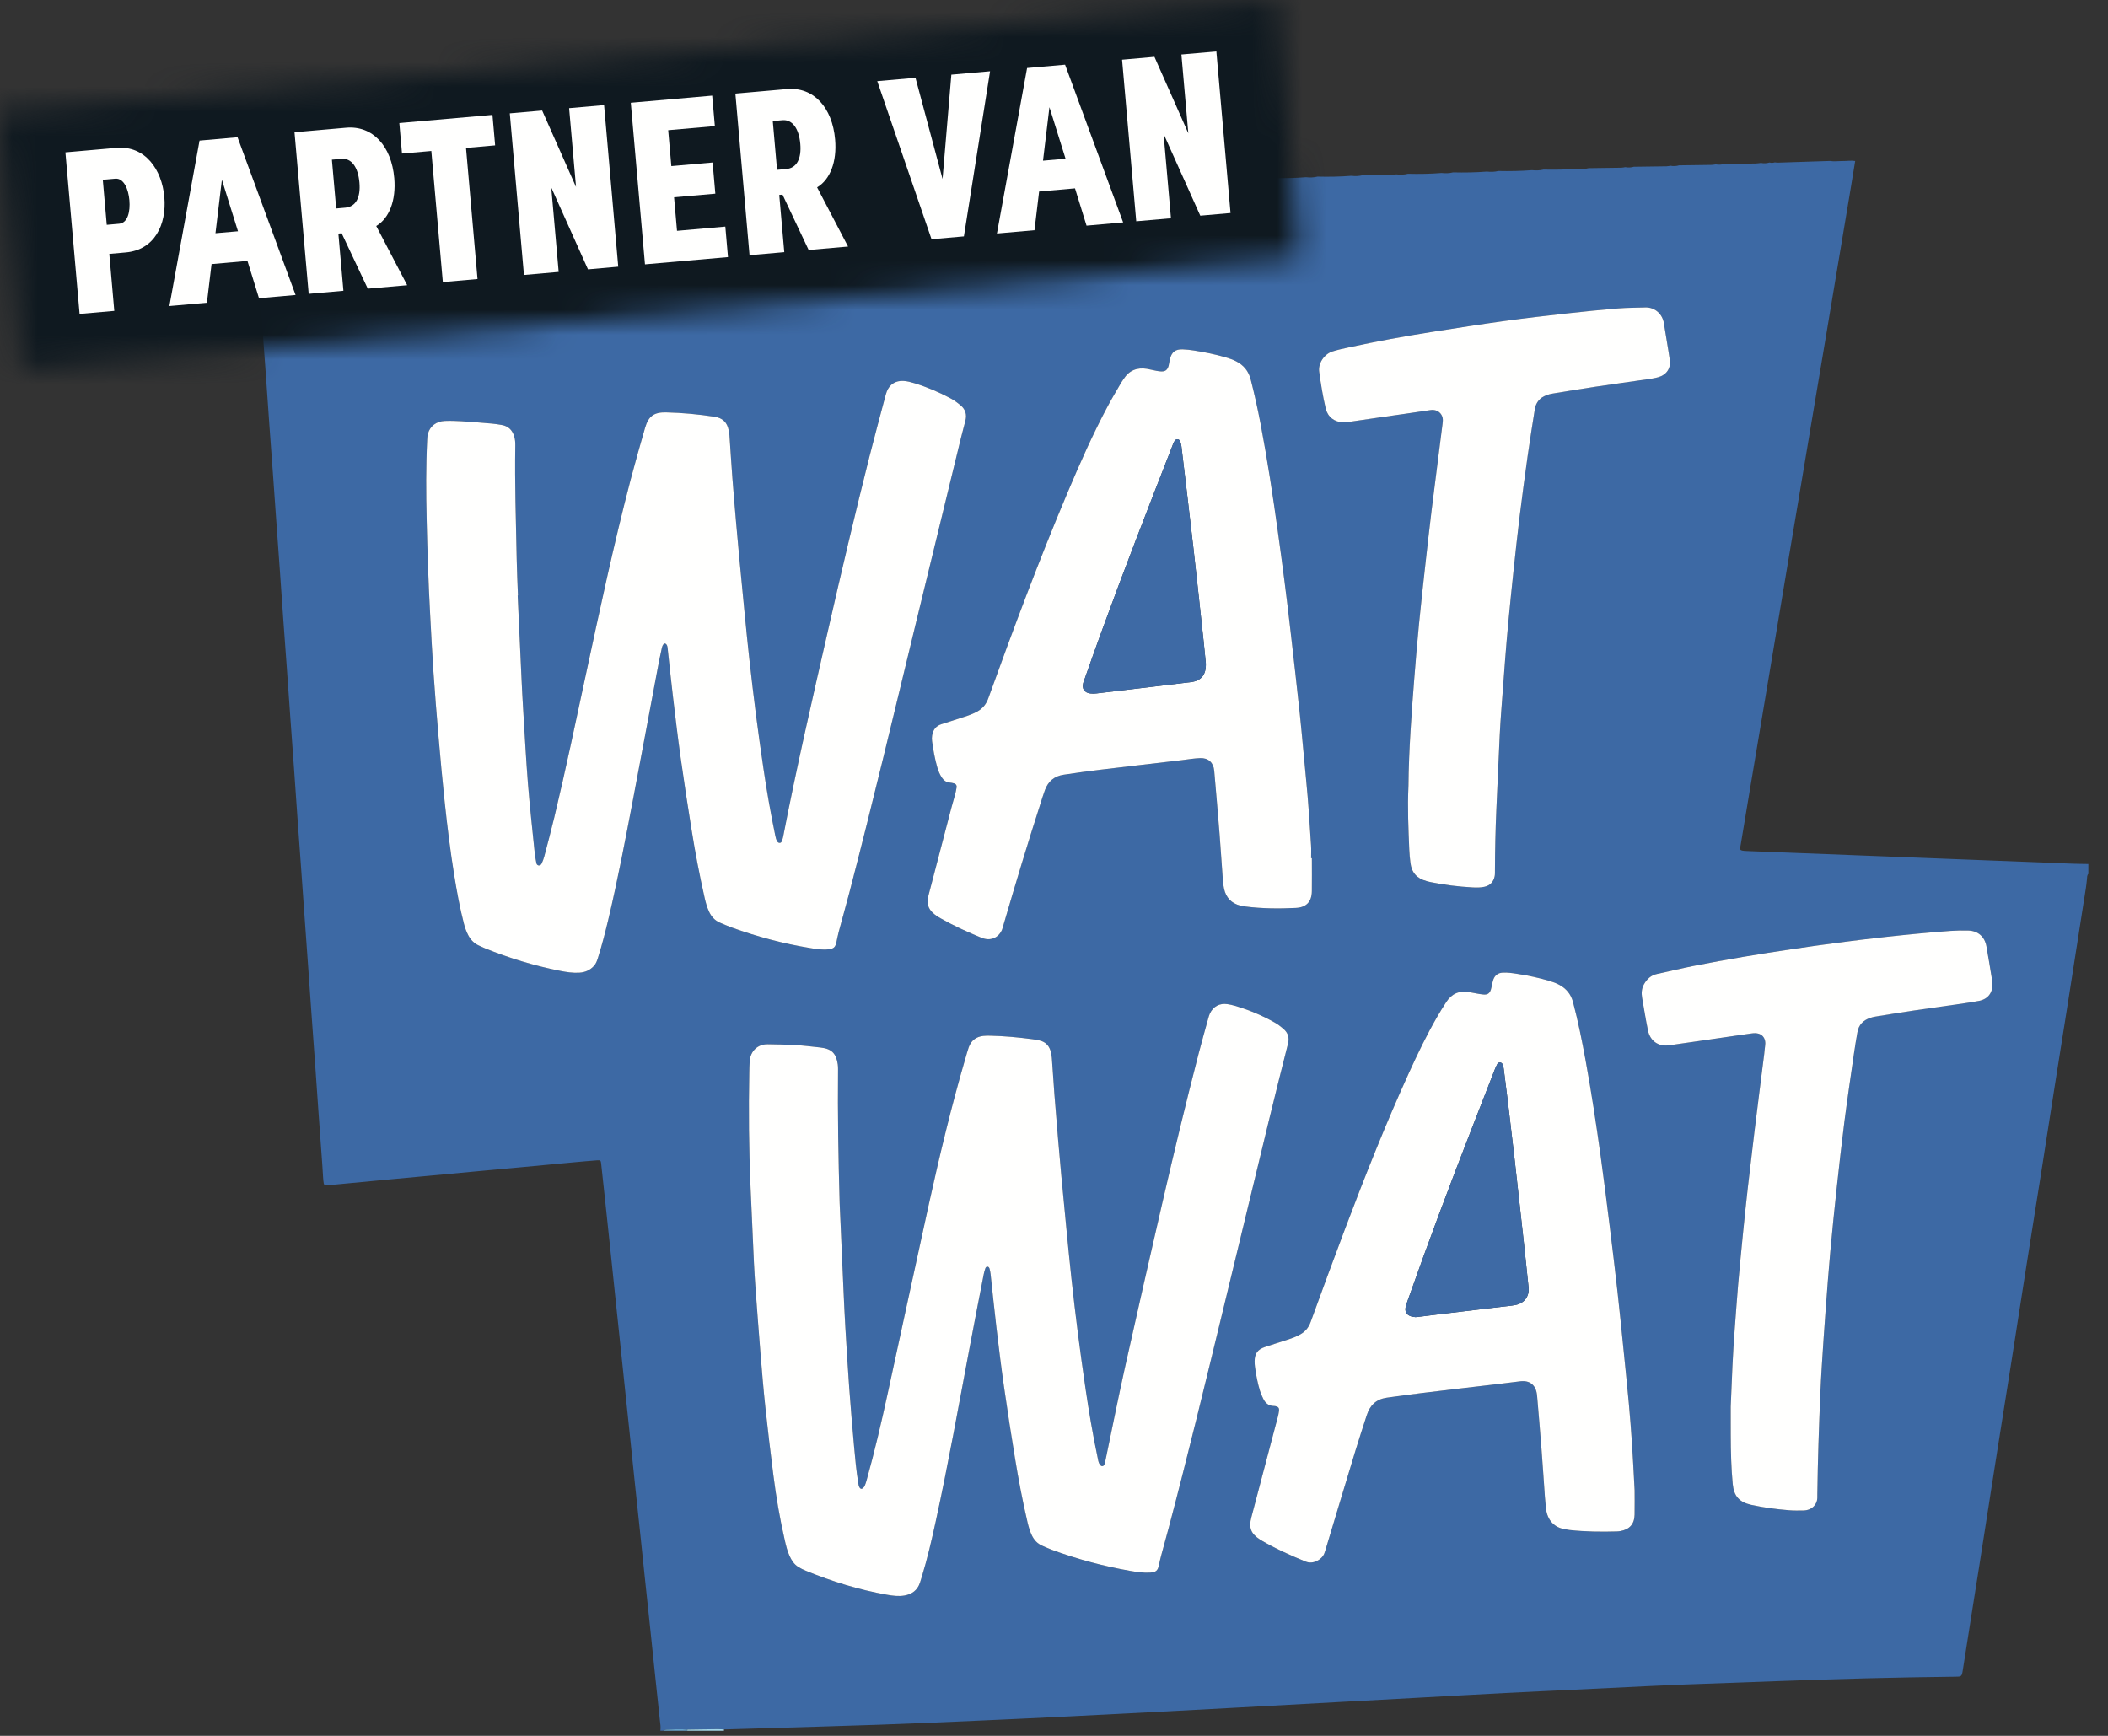 <?xml version="1.0" encoding="UTF-8"?>
<svg width="85px" height="70px" viewBox="0 0 85 70" version="1.1" xmlns="http://www.w3.org/2000/svg" xmlns:xlink="http://www.w3.org/1999/xlink">
    <rect x="0" y="0" width="85" height="70" fill="#333333" stroke="none"/>
    <title>WAT-WAT-partnerlogo-eps</title>
    <defs>
        <polyline id="path-1" points="51.509 0 52.42 10.382 0.882 14.901 -1.08016868e-15 4.844 -1.08016868e-15 4.517"></polyline>
    </defs>
    <g id="design" stroke="none" stroke-width="1" fill="none" fill-rule="evenodd">
        <g id="desktop-copy-3" transform="translate(-948, -223)">
            <g id="WAT-WAT-partnerlogo-eps" transform="translate(948, 223)">
                <path d="M69.787,56.725 C69.787,56.962 69.785,57.408 69.788,57.854 C69.79,58.195 69.792,58.537 69.806,58.878 C69.818,59.201 69.837,59.523 69.868,59.844 C69.915,60.337 70.132,60.574 70.612,60.684 C70.622,60.686 70.631,60.687 70.64,60.689 C71.133,60.798 71.631,60.86 72.133,60.902 C72.33,60.918 72.531,60.915 72.73,60.911 C73.064,60.902 73.296,60.661 73.279,60.348 C73.277,60.31 73.279,60.272 73.28,60.234 C73.297,58.906 73.342,57.579 73.398,56.252 C73.415,55.845 73.437,55.437 73.463,55.03 C73.509,54.32 73.555,53.61 73.609,52.901 C73.669,52.088 73.729,51.274 73.803,50.462 C73.881,49.603 73.97,48.744 74.063,47.886 C74.16,47 74.258,46.114 74.371,45.23 C74.49,44.309 74.627,43.389 74.759,42.47 C74.799,42.188 74.847,41.908 74.896,41.627 C74.948,41.326 75.132,41.14 75.417,41.046 C75.48,41.025 75.544,41.007 75.61,40.997 C76.106,40.917 76.602,40.835 77.099,40.761 C77.803,40.657 78.508,40.56 79.212,40.458 C79.409,40.429 79.606,40.4 79.802,40.361 C80.159,40.291 80.356,40.033 80.337,39.672 C80.333,39.606 80.329,39.539 80.318,39.474 C80.246,39.034 80.177,38.594 80.097,38.155 C80.027,37.771 79.755,37.535 79.366,37.525 C79.13,37.519 78.891,37.522 78.655,37.539 C77.765,37.603 76.878,37.691 75.991,37.788 C74.756,37.923 73.524,38.088 72.295,38.27 C70.963,38.467 69.633,38.686 68.312,38.948 C67.81,39.048 67.312,39.168 66.812,39.277 C66.572,39.329 66.41,39.479 66.292,39.686 C66.193,39.86 66.181,40.046 66.214,40.238 C66.291,40.677 66.36,41.117 66.45,41.553 C66.539,41.984 66.873,42.214 67.307,42.153 C68.218,42.025 69.128,41.89 70.039,41.758 C70.236,41.73 70.434,41.705 70.63,41.674 C71.063,41.608 71.225,41.88 71.172,42.192 C71.155,42.295 71.151,42.399 71.138,42.503 C71.089,42.889 71.04,43.274 70.991,43.66 C70.908,44.319 70.824,44.977 70.744,45.636 C70.654,46.379 70.565,47.123 70.48,47.868 C70.412,48.471 70.348,49.075 70.288,49.678 C70.218,50.386 70.148,51.094 70.086,51.803 C70.034,52.398 69.996,52.994 69.949,53.59 C69.873,54.564 69.834,55.54 69.787,56.725 Z M56.793,31.682 C56.751,32.585 56.791,33.419 56.825,34.253 C56.832,34.433 56.85,34.613 56.872,34.792 C56.92,35.187 57.13,35.424 57.519,35.529 C57.583,35.547 57.647,35.564 57.712,35.576 C58.262,35.687 58.817,35.755 59.377,35.785 C59.538,35.794 59.7,35.796 59.859,35.759 C60.086,35.707 60.221,35.562 60.268,35.337 C60.283,35.263 60.28,35.186 60.28,35.11 C60.284,34.285 60.3,33.459 60.337,32.634 C60.381,31.64 60.425,30.644 60.472,29.65 C60.488,29.318 60.511,28.987 60.535,28.655 C60.585,27.974 60.635,27.293 60.689,26.613 C60.729,26.102 60.772,25.591 60.82,25.082 C60.884,24.412 60.951,23.741 61.023,23.072 C61.104,22.318 61.184,21.563 61.277,20.81 C61.377,20.001 61.486,19.192 61.599,18.385 C61.688,17.756 61.788,17.128 61.888,16.501 C61.932,16.226 62.093,16.037 62.353,15.938 C62.433,15.908 62.516,15.885 62.6,15.872 C63.162,15.779 63.723,15.686 64.285,15.602 C64.989,15.497 65.694,15.401 66.398,15.298 C66.558,15.275 66.719,15.253 66.873,15.209 C67.198,15.116 67.378,14.85 67.331,14.519 C67.26,14.022 67.168,13.527 67.092,13.031 C67.035,12.662 66.728,12.383 66.337,12.397 C65.976,12.41 65.615,12.407 65.256,12.436 C64.575,12.492 63.895,12.559 63.216,12.635 C62.368,12.729 61.519,12.827 60.673,12.943 C59.715,13.075 58.759,13.226 57.803,13.375 C56.651,13.556 55.503,13.766 54.363,14.014 C54.149,14.06 53.935,14.106 53.728,14.172 C53.393,14.278 53.146,14.654 53.193,14.989 C53.261,15.487 53.34,15.984 53.456,16.473 C53.536,16.812 53.806,17.023 54.156,17.029 C54.231,17.03 54.307,17.025 54.382,17.015 C54.814,16.953 55.246,16.889 55.678,16.826 C56.344,16.73 57.012,16.639 57.678,16.537 C57.982,16.49 58.208,16.71 58.176,16.998 C58.173,17.026 58.172,17.055 58.168,17.083 C58.107,17.573 58.044,18.061 57.982,18.551 C57.897,19.218 57.81,19.886 57.729,20.554 C57.642,21.28 57.558,22.005 57.478,22.73 C57.388,23.541 57.297,24.352 57.218,25.164 C57.146,25.909 57.083,26.656 57.024,27.403 C56.969,28.093 56.918,28.784 56.876,29.475 C56.83,30.232 56.798,30.991 56.793,31.682 Z M52.898,34.606 C52.887,34.606 52.877,34.606 52.867,34.606 C52.867,34.436 52.876,34.264 52.865,34.094 C52.809,33.214 52.755,32.334 52.667,31.456 C52.579,30.569 52.505,29.681 52.412,28.794 C52.295,27.682 52.165,26.57 52.038,25.459 C51.887,24.121 51.713,22.786 51.528,21.453 C51.326,19.997 51.105,18.545 50.831,17.101 C50.715,16.496 50.583,15.894 50.43,15.297 C50.344,14.964 50.147,14.724 49.842,14.569 C49.706,14.499 49.563,14.451 49.417,14.408 C48.998,14.286 48.57,14.201 48.139,14.133 C47.989,14.109 47.837,14.093 47.686,14.088 C47.395,14.077 47.245,14.196 47.177,14.477 C47.166,14.523 47.154,14.569 47.148,14.616 C47.094,15.018 46.913,15.002 46.634,14.954 C46.504,14.931 46.375,14.895 46.245,14.873 C45.851,14.81 45.534,14.933 45.313,15.274 C45.271,15.337 45.227,15.399 45.189,15.465 C45.019,15.761 44.842,16.052 44.681,16.353 C44.062,17.508 43.536,18.706 43.027,19.911 C41.88,22.628 40.85,25.391 39.849,28.164 C39.763,28.403 39.62,28.572 39.405,28.693 C39.238,28.786 39.06,28.849 38.879,28.907 C38.573,29.007 38.266,29.105 37.958,29.204 C37.734,29.275 37.62,29.438 37.585,29.661 C37.573,29.735 37.573,29.813 37.583,29.887 C37.631,30.244 37.695,30.599 37.794,30.946 C37.836,31.092 37.895,31.232 37.98,31.359 C38.052,31.466 38.143,31.541 38.278,31.555 C38.344,31.561 38.41,31.573 38.473,31.591 C38.543,31.61 38.584,31.67 38.574,31.743 C38.558,31.845 38.536,31.948 38.51,32.048 C38.464,32.222 38.409,32.394 38.364,32.568 C38.057,33.742 37.751,34.916 37.444,36.09 C37.433,36.136 37.421,36.182 37.413,36.229 C37.375,36.451 37.439,36.641 37.6,36.798 C37.702,36.899 37.824,36.973 37.948,37.043 C38.427,37.314 38.925,37.547 39.434,37.757 C39.504,37.786 39.574,37.818 39.646,37.841 C39.973,37.946 40.283,37.799 40.409,37.478 C40.437,37.408 40.453,37.333 40.474,37.26 C40.946,35.641 41.433,34.025 41.95,32.419 C42.011,32.23 42.067,32.038 42.137,31.852 C42.269,31.507 42.506,31.3 42.887,31.241 C43.891,31.086 44.9,30.977 45.908,30.857 C46.491,30.788 47.076,30.719 47.66,30.652 C47.904,30.623 48.149,30.58 48.394,30.571 C48.725,30.56 48.93,30.75 48.96,31.08 C49.035,31.93 49.108,32.78 49.176,33.631 C49.225,34.255 49.263,34.879 49.31,35.504 C49.319,35.617 49.333,35.731 49.357,35.841 C49.437,36.198 49.654,36.427 50.01,36.519 C50.074,36.536 50.14,36.545 50.205,36.554 C50.885,36.642 51.568,36.646 52.251,36.613 C52.674,36.593 52.891,36.363 52.897,35.943 C52.903,35.498 52.898,35.052 52.898,34.606 Z M65.912,60.097 C65.873,59.386 65.845,58.798 65.806,58.212 C65.77,57.663 65.725,57.115 65.676,56.567 C65.613,55.887 65.544,55.208 65.475,54.529 C65.394,53.727 65.314,52.925 65.225,52.124 C65.125,51.229 65.017,50.335 64.906,49.441 C64.79,48.5 64.673,47.559 64.542,46.62 C64.362,45.324 64.168,44.031 63.932,42.744 C63.788,41.96 63.632,41.18 63.428,40.41 C63.346,40.097 63.162,39.871 62.881,39.717 C62.756,39.648 62.622,39.6 62.486,39.559 C62.058,39.431 61.623,39.34 61.182,39.272 C60.984,39.241 60.787,39.211 60.587,39.223 C60.409,39.234 60.284,39.324 60.219,39.49 C60.195,39.551 60.184,39.617 60.168,39.682 C60.151,39.755 60.14,39.831 60.117,39.903 C60.065,40.06 59.987,40.116 59.819,40.105 C59.715,40.098 59.612,40.076 59.51,40.058 C59.416,40.042 59.324,40.022 59.23,40.006 C58.843,39.94 58.539,40.07 58.325,40.397 C58.194,40.595 58.07,40.798 57.951,41.003 C57.529,41.734 57.163,42.495 56.813,43.263 C55.877,45.317 55.046,47.414 54.248,49.524 C53.772,50.784 53.308,52.047 52.848,53.312 C52.768,53.531 52.639,53.691 52.443,53.803 C52.369,53.845 52.292,53.885 52.214,53.917 C52.109,53.96 52.001,53.997 51.893,54.032 C51.595,54.129 51.296,54.221 51,54.321 C50.707,54.42 50.592,54.585 50.589,54.896 C50.589,54.972 50.594,55.048 50.604,55.123 C50.649,55.452 50.71,55.778 50.808,56.096 C50.842,56.204 50.89,56.308 50.939,56.41 C51.024,56.585 51.157,56.695 51.361,56.698 C51.38,56.698 51.399,56.699 51.417,56.702 C51.541,56.725 51.587,56.776 51.573,56.895 C51.562,56.989 51.54,57.082 51.516,57.173 C51.164,58.511 50.811,59.849 50.458,61.187 C50.347,61.611 50.436,61.841 50.804,62.083 C50.812,62.089 50.82,62.094 50.828,62.099 C51.41,62.442 52.023,62.718 52.647,62.972 C52.952,63.097 53.305,62.893 53.401,62.641 C53.428,62.57 53.448,62.497 53.47,62.425 C53.864,61.118 54.255,59.81 54.653,58.505 C54.799,58.024 54.957,57.547 55.111,57.069 C55.238,56.675 55.485,56.426 55.914,56.364 C56.816,56.235 57.72,56.126 58.624,56.02 C59.227,55.949 59.83,55.88 60.433,55.809 C60.725,55.774 61.016,55.734 61.308,55.701 C61.675,55.659 61.914,55.842 61.969,56.203 C61.975,56.241 61.979,56.279 61.982,56.316 C62.042,57.025 62.104,57.734 62.158,58.443 C62.208,59.085 62.249,59.729 62.295,60.372 C62.306,60.523 62.32,60.675 62.337,60.826 C62.392,61.324 62.697,61.614 63.12,61.669 C63.176,61.677 63.231,61.693 63.288,61.699 C63.921,61.767 64.557,61.776 65.193,61.757 C65.24,61.755 65.288,61.751 65.334,61.743 C65.707,61.678 65.903,61.46 65.911,61.082 C65.918,60.713 65.912,60.343 65.912,60.097 Z M33.857,48.525 C33.805,46.723 33.774,44.921 33.792,43.118 C33.792,43.052 33.791,42.985 33.781,42.92 C33.715,42.472 33.532,42.293 33.079,42.242 C32.748,42.205 32.418,42.165 32.087,42.145 C31.708,42.123 31.328,42.115 30.949,42.111 C30.568,42.107 30.257,42.371 30.228,42.804 C30.217,42.956 30.216,43.107 30.213,43.259 C30.184,44.796 30.196,46.333 30.264,47.869 C30.308,48.883 30.353,49.897 30.4,50.911 C30.417,51.252 30.438,51.593 30.463,51.934 C30.529,52.822 30.595,53.712 30.667,54.6 C30.726,55.319 30.785,56.037 30.862,56.754 C30.959,57.659 31.068,58.563 31.182,59.466 C31.295,60.36 31.446,61.248 31.648,62.127 C31.697,62.339 31.748,62.551 31.84,62.751 C31.921,62.926 32.023,63.086 32.19,63.189 C32.286,63.249 32.39,63.299 32.494,63.342 C33.551,63.776 34.637,64.11 35.762,64.309 C35.994,64.35 36.231,64.383 36.47,64.341 C36.775,64.288 36.992,64.127 37.094,63.828 C37.122,63.747 37.145,63.665 37.17,63.584 C37.395,62.848 37.568,62.1 37.731,61.35 C38.24,59.016 38.659,56.663 39.102,54.316 C39.286,53.337 39.477,52.36 39.667,51.383 C39.681,51.309 39.703,51.236 39.726,51.164 C39.741,51.119 39.766,51.072 39.822,51.079 C39.874,51.086 39.896,51.135 39.907,51.182 C39.922,51.247 39.936,51.312 39.943,51.378 C40.022,52.094 40.093,52.812 40.178,53.527 C40.274,54.337 40.373,55.147 40.489,55.954 C40.624,56.902 40.772,57.848 40.926,58.793 C41.068,59.663 41.232,60.53 41.433,61.389 C41.474,61.564 41.524,61.737 41.6,61.901 C41.692,62.098 41.829,62.249 42.031,62.335 C42.162,62.391 42.291,62.452 42.424,62.501 C43.45,62.879 44.503,63.159 45.58,63.348 C45.841,63.393 46.105,63.433 46.373,63.417 C46.615,63.402 46.688,63.337 46.735,63.1 C46.761,62.971 46.79,62.841 46.825,62.714 C46.926,62.338 47.032,61.964 47.131,61.588 C47.893,58.711 48.59,55.817 49.292,52.925 C49.917,50.354 50.534,47.783 51.158,45.213 C51.411,44.171 51.671,43.133 51.934,42.094 C51.999,41.843 51.936,41.645 51.744,41.484 C51.643,41.399 51.538,41.314 51.423,41.249 C50.903,40.951 50.352,40.721 49.776,40.555 C49.684,40.528 49.591,40.509 49.497,40.494 C49.178,40.444 48.913,40.588 48.781,40.882 C48.754,40.942 48.736,41.006 48.719,41.07 C48.588,41.546 48.453,42.02 48.33,42.497 C47.818,44.479 47.338,46.47 46.878,48.466 C46.37,50.673 45.865,52.882 45.373,55.094 C45.095,56.343 44.846,57.598 44.584,58.851 C44.571,58.916 44.559,58.981 44.538,59.044 C44.522,59.089 44.485,59.131 44.434,59.125 C44.403,59.121 44.368,59.089 44.348,59.061 C44.286,58.972 44.277,58.866 44.256,58.764 C44.062,57.845 43.906,56.92 43.77,55.991 C43.662,55.25 43.558,54.508 43.463,53.765 C43.369,53.031 43.284,52.296 43.203,51.561 C43.134,50.929 43.073,50.297 43.011,49.664 C42.938,48.928 42.868,48.192 42.799,47.455 C42.753,46.964 42.71,46.473 42.668,45.982 C42.616,45.367 42.564,44.753 42.517,44.139 C42.479,43.647 42.447,43.154 42.413,42.662 C42.405,42.558 42.388,42.456 42.354,42.356 C42.281,42.14 42.134,42.007 41.911,41.957 C41.819,41.937 41.725,41.919 41.631,41.907 C41.067,41.833 40.5,41.779 39.93,41.767 C39.836,41.765 39.74,41.764 39.646,41.775 C39.354,41.808 39.155,41.965 39.059,42.242 C39.009,42.386 38.971,42.533 38.928,42.678 C38.358,44.626 37.887,46.6 37.45,48.581 C36.891,51.117 36.349,53.658 35.794,56.195 C35.539,57.362 35.27,58.526 34.948,59.677 C34.925,59.759 34.901,59.841 34.867,59.919 C34.849,59.96 34.812,59.996 34.775,60.024 C34.744,60.048 34.703,60.042 34.675,60.007 C34.625,59.945 34.618,59.869 34.606,59.794 C34.527,59.306 34.482,58.815 34.438,58.325 C34.368,57.54 34.3,56.756 34.243,55.971 C34.184,55.158 34.136,54.343 34.087,53.529 C34.058,53.046 34.036,52.562 34.014,52.079 C33.961,50.895 33.91,49.71 33.857,48.525 Z M20.874,24.01 C20.877,24.01 20.881,24.01 20.885,24.01 C20.867,23.517 20.843,23.024 20.834,22.531 C20.805,21.014 20.752,19.497 20.778,17.979 C20.781,17.845 20.771,17.714 20.731,17.585 C20.653,17.335 20.49,17.181 20.231,17.137 C20.1,17.114 19.969,17.094 19.837,17.082 C19.43,17.048 19.024,17.013 18.617,16.987 C18.39,16.973 18.161,16.966 17.934,16.975 C17.591,16.99 17.342,17.183 17.256,17.486 C17.233,17.567 17.229,17.654 17.225,17.739 C17.172,18.81 17.179,19.882 17.204,20.954 C17.234,22.225 17.275,23.495 17.344,24.764 C17.386,25.541 17.424,26.318 17.478,27.093 C17.537,27.954 17.605,28.815 17.68,29.674 C17.756,30.562 17.837,31.45 17.931,32.337 C18.036,33.326 18.157,34.315 18.316,35.298 C18.422,35.953 18.54,36.606 18.707,37.249 C18.75,37.415 18.806,37.575 18.888,37.727 C18.986,37.908 19.124,38.047 19.313,38.132 C19.391,38.166 19.467,38.204 19.546,38.237 C20.533,38.638 21.548,38.946 22.593,39.152 C22.843,39.201 23.098,39.24 23.356,39.225 C23.594,39.211 23.797,39.124 23.957,38.943 C24.041,38.847 24.078,38.73 24.115,38.612 C24.272,38.115 24.402,37.61 24.523,37.103 C24.911,35.47 25.223,33.821 25.537,32.173 C25.87,30.423 26.195,28.67 26.525,26.919 C26.576,26.649 26.632,26.38 26.691,26.112 C26.717,25.999 26.779,25.934 26.825,25.953 C26.895,25.984 26.908,26.051 26.918,26.117 C26.925,26.164 26.928,26.211 26.933,26.259 C27,26.871 27.063,27.484 27.136,28.096 C27.234,28.915 27.33,29.735 27.445,30.551 C27.58,31.518 27.73,32.484 27.884,33.448 C28.03,34.365 28.204,35.278 28.408,36.184 C28.451,36.379 28.503,36.571 28.586,36.753 C28.679,36.96 28.821,37.12 29.033,37.209 C29.191,37.275 29.346,37.345 29.507,37.403 C30.544,37.776 31.606,38.059 32.695,38.235 C32.928,38.273 33.165,38.31 33.403,38.283 C33.62,38.258 33.682,38.2 33.728,37.99 C33.759,37.852 33.783,37.711 33.82,37.575 C33.964,37.034 34.118,36.496 34.259,35.955 C35.197,32.35 36.058,28.726 36.936,25.106 C37.539,22.619 38.145,20.133 38.751,17.646 C38.807,17.416 38.871,17.188 38.929,16.958 C38.99,16.715 38.93,16.509 38.734,16.346 C38.61,16.242 38.481,16.146 38.338,16.069 C37.869,15.817 37.381,15.609 36.872,15.453 C36.727,15.409 36.58,15.369 36.427,15.361 C36.116,15.344 35.873,15.495 35.759,15.786 C35.728,15.865 35.707,15.948 35.685,16.031 C35.474,16.828 35.258,17.623 35.056,18.423 C34.468,20.758 33.917,23.102 33.382,25.449 C32.752,28.212 32.113,30.973 31.576,33.756 C31.563,33.82 31.541,33.885 31.514,33.944 C31.485,34.007 31.39,34.003 31.349,33.944 C31.294,33.863 31.276,33.769 31.257,33.676 C31.075,32.794 30.919,31.907 30.788,31.016 C30.68,30.285 30.577,29.552 30.482,28.819 C30.385,28.066 30.298,27.313 30.213,26.559 C30.146,25.956 30.086,25.352 30.027,24.748 C29.954,24.012 29.883,23.276 29.814,22.54 C29.768,22.058 29.725,21.576 29.683,21.095 C29.631,20.49 29.578,19.885 29.532,19.28 C29.488,18.704 29.453,18.126 29.413,17.549 C29.408,17.483 29.392,17.418 29.382,17.353 C29.326,17.031 29.131,16.853 28.812,16.805 C28.164,16.707 27.513,16.645 26.858,16.63 C26.367,16.619 26.146,16.783 26.01,17.256 C25.811,17.948 25.613,18.641 25.43,19.338 C24.744,21.962 24.181,24.613 23.611,27.264 C23.203,29.163 22.806,31.065 22.352,32.955 C22.224,33.49 22.082,34.021 21.942,34.553 C21.918,34.643 21.882,34.732 21.843,34.818 C21.82,34.871 21.773,34.912 21.708,34.897 C21.656,34.885 21.634,34.839 21.626,34.791 C21.602,34.661 21.575,34.53 21.562,34.399 C21.469,33.474 21.364,32.55 21.29,31.624 C21.209,30.613 21.157,29.599 21.094,28.586 C21.068,28.179 21.048,27.772 21.029,27.364 C20.976,26.246 20.925,25.129 20.874,24.01 Z M26.742,69.794 C26.704,69.794 26.666,69.794 26.628,69.794 C26.651,69.641 26.62,69.492 26.605,69.342 C26.538,68.701 26.468,68.059 26.401,67.418 C26.335,66.796 26.271,66.174 26.206,65.551 C26.138,64.911 26.069,64.269 26.002,63.628 C25.936,63.006 25.872,62.383 25.807,61.761 C25.74,61.129 25.672,60.498 25.605,59.866 C25.54,59.244 25.477,58.622 25.411,57.999 C25.343,57.339 25.271,56.68 25.202,56.019 C25.138,55.416 25.076,54.812 25.012,54.209 C24.943,53.549 24.872,52.889 24.803,52.229 C24.739,51.626 24.677,51.022 24.614,50.419 C24.544,49.759 24.474,49.099 24.404,48.439 C24.349,47.93 24.295,47.421 24.239,46.912 C24.226,46.802 24.206,46.782 24.093,46.79 C23.761,46.815 23.431,46.844 23.1,46.875 C22.373,46.942 21.646,47.012 20.919,47.079 C20.428,47.125 19.937,47.168 19.445,47.214 C18.69,47.283 17.934,47.355 17.179,47.425 C16.706,47.469 16.234,47.512 15.762,47.556 C15.044,47.624 14.327,47.692 13.609,47.76 C13.458,47.774 13.307,47.788 13.155,47.801 C13.1,47.805 13.064,47.776 13.055,47.723 C13.042,47.649 13.034,47.573 13.029,47.497 C13.016,47.318 13.008,47.138 12.995,46.958 C12.946,46.268 12.894,45.577 12.845,44.887 C12.8,44.253 12.757,43.62 12.712,42.985 C12.661,42.276 12.609,41.567 12.558,40.858 C12.514,40.243 12.472,39.628 12.428,39.014 C12.377,38.295 12.324,37.576 12.273,36.857 C12.229,36.242 12.186,35.627 12.142,35.013 C12.092,34.313 12.04,33.613 11.99,32.913 C11.946,32.289 11.903,31.665 11.859,31.04 C11.808,30.322 11.754,29.603 11.703,28.884 C11.659,28.27 11.617,27.654 11.573,27.04 C11.523,26.349 11.471,25.659 11.422,24.969 C11.377,24.335 11.334,23.701 11.289,23.067 C11.238,22.348 11.185,21.63 11.134,20.911 C11.089,20.296 11.047,19.682 11.003,19.067 C10.955,18.405 10.904,17.743 10.857,17.081 C10.81,16.428 10.768,15.775 10.721,15.123 C10.656,14.215 10.585,13.307 10.521,12.399 C10.454,11.463 10.392,10.526 10.325,9.59 C10.318,9.486 10.297,9.384 10.283,9.281 C10.281,9.243 10.279,9.205 10.277,9.167 C10.29,9.109 10.287,9.053 10.269,8.996 C10.302,8.821 10.232,8.656 10.226,8.484 C10.4,8.474 10.574,8.464 10.748,8.454 C10.902,8.474 11.055,8.467 11.207,8.431 C11.662,8.44 12.117,8.436 12.57,8.397 C12.724,8.417 12.878,8.41 13.03,8.374 C13.484,8.383 13.939,8.379 14.393,8.34 C14.547,8.36 14.7,8.353 14.852,8.317 C15.307,8.326 15.761,8.322 16.215,8.283 C16.369,8.303 16.523,8.296 16.675,8.26 C17.129,8.27 17.584,8.265 18.038,8.226 C18.192,8.246 18.345,8.24 18.497,8.203 C18.952,8.213 19.406,8.208 19.86,8.169 C20.014,8.189 20.168,8.183 20.32,8.147 C20.775,8.156 21.229,8.151 21.682,8.112 C21.837,8.132 21.991,8.126 22.142,8.09 C22.597,8.099 23.051,8.094 23.505,8.055 C23.659,8.075 23.813,8.069 23.965,8.033 C24.42,8.042 24.874,8.037 25.327,7.998 C25.482,8.018 25.636,8.012 25.787,7.976 C26.242,7.986 26.696,7.98 27.149,7.942 C27.304,7.961 27.458,7.956 27.61,7.919 C28.065,7.929 28.518,7.923 28.971,7.885 C29.127,7.904 29.28,7.899 29.432,7.862 C29.887,7.872 30.341,7.866 30.794,7.829 C30.949,7.847 31.103,7.842 31.255,7.805 C31.709,7.815 32.163,7.809 32.616,7.772 C32.772,7.79 32.925,7.785 33.077,7.748 C33.532,7.758 33.986,7.753 34.439,7.715 C34.594,7.734 34.748,7.728 34.9,7.691 C35.354,7.701 35.808,7.696 36.261,7.658 C36.417,7.677 36.57,7.671 36.722,7.634 C37.177,7.644 37.631,7.639 38.084,7.601 C38.239,7.62 38.393,7.614 38.545,7.577 C38.999,7.587 39.453,7.582 39.906,7.544 C40.061,7.563 40.215,7.558 40.367,7.52 C40.821,7.531 41.275,7.524 41.729,7.487 C41.884,7.506 42.038,7.501 42.19,7.464 C42.645,7.474 43.098,7.467 43.551,7.43 C43.706,7.449 43.861,7.444 44.013,7.407 C44.467,7.417 44.921,7.41 45.374,7.373 C45.529,7.392 45.683,7.387 45.835,7.35 C46.29,7.36 46.743,7.353 47.196,7.316 C47.351,7.335 47.506,7.33 47.658,7.293 C48.112,7.304 48.565,7.296 49.018,7.26 C49.174,7.278 49.328,7.274 49.48,7.236 C49.935,7.247 50.388,7.24 50.841,7.203 C50.996,7.221 51.15,7.217 51.303,7.179 C51.757,7.19 52.21,7.183 52.663,7.146 C52.819,7.164 52.973,7.16 53.125,7.122 C53.579,7.133 54.033,7.126 54.485,7.089 C54.641,7.108 54.796,7.103 54.948,7.065 C55.402,7.076 55.856,7.069 56.308,7.032 C56.464,7.051 56.618,7.046 56.771,7.008 C57.224,7.019 57.678,7.012 58.13,6.975 C58.286,6.994 58.441,6.989 58.593,6.951 C59.047,6.962 59.5,6.954 59.953,6.919 C60.109,6.936 60.263,6.933 60.416,6.895 C60.87,6.905 61.323,6.897 61.775,6.862 C61.931,6.879 62.086,6.876 62.239,6.838 C62.692,6.848 63.145,6.841 63.598,6.805 C63.753,6.822 63.908,6.819 64.061,6.781 C64.499,6.775 64.936,6.77 65.374,6.763 C65.429,6.762 65.484,6.748 65.539,6.74 C65.655,6.765 65.77,6.756 65.883,6.724 C66.321,6.718 66.759,6.713 67.196,6.706 C67.251,6.705 67.306,6.691 67.361,6.684 C67.478,6.708 67.592,6.699 67.706,6.667 C68.144,6.661 68.581,6.656 69.019,6.649 C69.074,6.648 69.129,6.634 69.184,6.627 C69.3,6.651 69.415,6.642 69.528,6.61 C69.947,6.605 70.366,6.6 70.785,6.593 C70.859,6.592 70.932,6.578 71.006,6.57 C71.123,6.594 71.238,6.586 71.352,6.553 C71.423,6.574 71.493,6.568 71.563,6.548 C71.61,6.551 71.656,6.559 71.703,6.558 C72.396,6.536 73.089,6.512 73.783,6.49 C73.958,6.519 74.133,6.492 74.308,6.493 C74.474,6.494 74.64,6.465 74.806,6.492 C74.739,6.894 74.674,7.296 74.608,7.698 C74.428,8.773 74.248,9.848 74.068,10.923 C73.908,11.876 73.749,12.83 73.59,13.783 C73.408,14.868 73.225,15.952 73.043,17.036 C72.883,17.989 72.724,18.943 72.564,19.896 C72.403,20.859 72.24,21.822 72.078,22.784 C71.915,23.756 71.753,24.729 71.59,25.701 C71.41,26.775 71.23,27.85 71.05,28.925 C70.889,29.888 70.727,30.851 70.565,31.814 C70.442,32.552 70.316,33.29 70.196,34.029 C70.157,34.268 70.099,34.305 70.442,34.318 C71.892,34.372 73.342,34.43 74.793,34.487 C76.234,34.543 77.675,34.599 79.116,34.655 C80.604,34.713 82.092,34.772 83.581,34.829 C83.789,34.837 83.998,34.837 84.207,34.841 C84.207,34.973 84.207,35.106 84.207,35.239 C84.149,35.301 84.16,35.38 84.151,35.454 C84.138,35.567 84.128,35.68 84.111,35.793 C84.032,36.308 83.95,36.823 83.869,37.338 C83.709,38.359 83.551,39.38 83.39,40.401 C83.21,41.544 83.026,42.686 82.847,43.828 C82.667,44.971 82.491,46.114 82.311,47.257 C82.112,48.521 81.908,49.785 81.709,51.049 C81.51,52.313 81.316,53.578 81.116,54.842 C80.898,56.228 80.675,57.614 80.457,59 C80.239,60.386 80.025,61.772 79.807,63.159 C79.587,64.554 79.362,65.948 79.146,67.345 C79.103,67.624 79.085,67.612 78.823,67.615 C76.451,67.641 74.079,67.704 71.708,67.792 C70.447,67.838 69.185,67.882 67.924,67.929 C67.46,67.947 66.995,67.968 66.53,67.99 C65.535,68.038 64.54,68.088 63.545,68.135 C62.587,68.181 61.63,68.223 60.673,68.273 C59.45,68.336 58.228,68.406 57.006,68.473 C55.973,68.529 54.941,68.585 53.907,68.641 C52.505,68.718 51.103,68.795 49.701,68.871 C48.649,68.928 47.597,68.984 46.545,69.039 C45.418,69.098 44.29,69.156 43.162,69.212 C41.968,69.271 40.773,69.329 39.579,69.381 C38.204,69.442 36.829,69.502 35.454,69.551 C33.899,69.605 32.343,69.647 30.787,69.694 C30.256,69.71 29.725,69.725 29.194,69.741 C29.109,69.737 29.024,69.728 28.939,69.729 C28.532,69.733 28.125,69.741 27.718,69.746 C27.436,69.718 27.154,69.738 26.872,69.747 C26.828,69.749 26.785,69.778 26.742,69.794 L26.742,69.794 Z" id="Fill-1" fill="#3D69A4"></path>
                <path d="M29.194,69.741 C29.191,69.759 29.19,69.776 29.191,69.794 C28.698,69.794 28.204,69.794 27.71,69.794 C27.713,69.778 27.715,69.762 27.718,69.746 C28.125,69.741 28.532,69.733 28.939,69.729 C29.024,69.728 29.109,69.737 29.194,69.741" id="Fill-2" fill="#A2D7EA"></path>
                <path d="M27.718,69.746 C27.715,69.762 27.713,69.778 27.71,69.794 C27.388,69.794 27.065,69.794 26.742,69.794 C26.785,69.778 26.828,69.749 26.872,69.747 C27.154,69.738 27.436,69.718 27.718,69.746" id="Fill-3" fill="#66A2CC"></path>
                <path d="M10.169,8.427 C10.188,8.446 10.207,8.465 10.226,8.484 C10.232,8.656 10.302,8.821 10.269,8.996 C10.236,8.996 10.202,8.996 10.169,8.996 C10.169,8.806 10.169,8.617 10.169,8.427" id="Fill-4" fill="#FFFEFE"></path>
                <path d="M10.169,8.996 C10.202,8.996 10.236,8.996 10.269,8.996 C10.287,9.053 10.29,9.109 10.277,9.167 C10.241,9.167 10.205,9.167 10.169,9.167 C10.169,9.11 10.169,9.053 10.169,8.996" id="Fill-5" fill="#FFFFFE"></path>
                <path d="M10.169,9.167 C10.205,9.167 10.241,9.167 10.277,9.167 C10.279,9.205 10.281,9.243 10.283,9.281 C10.245,9.281 10.207,9.281 10.169,9.281 C10.169,9.243 10.169,9.205 10.169,9.167" id="Fill-6" fill="#FFFEFE"></path>
                <path d="M20.874,24.01 C20.925,25.129 20.976,26.246 21.029,27.364 C21.048,27.772 21.068,28.179 21.094,28.586 C21.157,29.599 21.209,30.613 21.29,31.624 C21.364,32.55 21.469,33.474 21.562,34.399 C21.575,34.53 21.602,34.661 21.626,34.791 C21.634,34.839 21.656,34.885 21.708,34.897 C21.773,34.912 21.82,34.871 21.843,34.818 C21.882,34.732 21.918,34.643 21.942,34.553 C22.082,34.021 22.224,33.49 22.352,32.955 C22.806,31.065 23.203,29.163 23.611,27.264 C24.181,24.613 24.744,21.962 25.43,19.338 C25.613,18.641 25.811,17.948 26.01,17.256 C26.146,16.783 26.367,16.619 26.858,16.63 C27.513,16.645 28.164,16.707 28.812,16.805 C29.131,16.853 29.326,17.031 29.382,17.353 C29.392,17.418 29.408,17.483 29.413,17.549 C29.453,18.126 29.488,18.704 29.532,19.28 C29.578,19.885 29.631,20.49 29.683,21.095 C29.725,21.576 29.768,22.058 29.814,22.54 C29.883,23.276 29.954,24.012 30.027,24.748 C30.086,25.352 30.146,25.956 30.213,26.559 C30.298,27.313 30.385,28.066 30.482,28.819 C30.577,29.552 30.68,30.285 30.788,31.016 C30.919,31.907 31.075,32.794 31.257,33.676 C31.276,33.769 31.294,33.863 31.349,33.944 C31.39,34.003 31.485,34.007 31.514,33.944 C31.541,33.885 31.563,33.82 31.576,33.756 C32.113,30.973 32.752,28.212 33.382,25.449 C33.917,23.102 34.468,20.758 35.056,18.423 C35.258,17.623 35.474,16.828 35.685,16.031 C35.707,15.948 35.728,15.865 35.759,15.786 C35.873,15.495 36.116,15.344 36.427,15.361 C36.58,15.369 36.727,15.409 36.872,15.453 C37.381,15.609 37.869,15.817 38.338,16.069 C38.481,16.146 38.61,16.242 38.734,16.346 C38.93,16.509 38.99,16.715 38.929,16.958 C38.871,17.188 38.807,17.416 38.751,17.646 C38.145,20.133 37.539,22.619 36.936,25.106 C36.058,28.726 35.197,32.35 34.259,35.955 C34.118,36.496 33.964,37.034 33.82,37.575 C33.783,37.711 33.759,37.852 33.728,37.99 C33.682,38.2 33.62,38.258 33.403,38.283 C33.165,38.31 32.928,38.273 32.695,38.235 C31.606,38.059 30.544,37.776 29.507,37.403 C29.346,37.345 29.191,37.275 29.033,37.209 C28.821,37.12 28.679,36.96 28.586,36.753 C28.503,36.571 28.451,36.379 28.408,36.184 C28.204,35.278 28.03,34.365 27.884,33.448 C27.73,32.484 27.58,31.518 27.445,30.551 C27.33,29.735 27.234,28.915 27.136,28.096 C27.063,27.484 27,26.871 26.933,26.259 C26.928,26.211 26.925,26.164 26.918,26.117 C26.908,26.051 26.895,25.984 26.825,25.953 C26.779,25.934 26.717,25.999 26.691,26.112 C26.632,26.38 26.576,26.649 26.525,26.919 C26.195,28.67 25.87,30.423 25.537,32.173 C25.223,33.821 24.911,35.47 24.523,37.103 C24.402,37.61 24.272,38.115 24.115,38.612 C24.078,38.73 24.041,38.847 23.957,38.943 C23.797,39.124 23.594,39.211 23.356,39.225 C23.098,39.24 22.843,39.201 22.593,39.152 C21.548,38.946 20.533,38.638 19.546,38.237 C19.467,38.204 19.391,38.166 19.313,38.132 C19.124,38.047 18.986,37.908 18.888,37.727 C18.806,37.575 18.75,37.415 18.707,37.249 C18.54,36.606 18.422,35.953 18.316,35.298 C18.157,34.315 18.036,33.326 17.931,32.337 C17.837,31.45 17.756,30.562 17.68,29.674 C17.605,28.815 17.537,27.954 17.478,27.093 C17.424,26.318 17.386,25.541 17.344,24.764 C17.275,23.495 17.234,22.225 17.204,20.954 C17.179,19.882 17.172,18.81 17.225,17.739 C17.229,17.654 17.233,17.567 17.256,17.486 C17.342,17.183 17.591,16.99 17.934,16.975 C18.161,16.966 18.39,16.973 18.617,16.987 C19.024,17.013 19.43,17.048 19.837,17.082 C19.969,17.094 20.1,17.114 20.231,17.137 C20.49,17.181 20.653,17.335 20.731,17.585 C20.771,17.714 20.781,17.845 20.778,17.979 C20.752,19.497 20.805,21.014 20.834,22.531 C20.843,23.024 20.867,23.517 20.885,24.01 C20.881,24.01 20.877,24.01 20.874,24.01" id="Fill-7" fill="#FFFFFE"></path>
                <path d="M33.857,48.525 C33.91,49.71 33.961,50.895 34.014,52.079 C34.036,52.562 34.058,53.046 34.087,53.529 C34.136,54.343 34.184,55.158 34.243,55.971 C34.3,56.756 34.368,57.54 34.438,58.325 C34.482,58.815 34.527,59.306 34.606,59.794 C34.618,59.869 34.625,59.945 34.675,60.007 C34.703,60.042 34.744,60.048 34.775,60.024 C34.812,59.996 34.849,59.96 34.867,59.919 C34.901,59.841 34.925,59.759 34.948,59.677 C35.27,58.526 35.539,57.362 35.794,56.195 C36.349,53.658 36.891,51.117 37.45,48.581 C37.887,46.6 38.358,44.626 38.928,42.678 C38.971,42.533 39.009,42.386 39.059,42.242 C39.155,41.965 39.354,41.808 39.646,41.775 C39.74,41.764 39.836,41.765 39.93,41.767 C40.5,41.779 41.067,41.833 41.631,41.907 C41.725,41.919 41.819,41.937 41.911,41.957 C42.134,42.007 42.281,42.14 42.354,42.356 C42.388,42.456 42.405,42.558 42.413,42.662 C42.447,43.154 42.479,43.647 42.517,44.139 C42.564,44.753 42.616,45.367 42.668,45.982 C42.71,46.473 42.753,46.964 42.799,47.455 C42.868,48.192 42.938,48.928 43.011,49.664 C43.073,50.297 43.134,50.929 43.203,51.561 C43.284,52.296 43.369,53.031 43.463,53.765 C43.558,54.508 43.662,55.25 43.77,55.991 C43.906,56.92 44.062,57.845 44.256,58.764 C44.277,58.866 44.286,58.972 44.348,59.061 C44.368,59.089 44.403,59.121 44.434,59.125 C44.485,59.131 44.522,59.089 44.538,59.044 C44.559,58.981 44.571,58.916 44.584,58.851 C44.846,57.598 45.095,56.343 45.373,55.094 C45.865,52.882 46.37,50.673 46.878,48.466 C47.338,46.47 47.818,44.479 48.33,42.497 C48.453,42.02 48.588,41.546 48.719,41.07 C48.736,41.006 48.754,40.942 48.781,40.882 C48.913,40.588 49.178,40.444 49.497,40.494 C49.591,40.509 49.684,40.528 49.776,40.555 C50.352,40.721 50.903,40.951 51.423,41.249 C51.538,41.314 51.643,41.399 51.744,41.484 C51.936,41.645 51.999,41.843 51.934,42.094 C51.671,43.133 51.411,44.171 51.158,45.213 C50.534,47.783 49.917,50.354 49.292,52.925 C48.59,55.817 47.893,58.711 47.131,61.588 C47.032,61.964 46.926,62.338 46.825,62.714 C46.79,62.841 46.761,62.971 46.735,63.1 C46.688,63.337 46.615,63.402 46.373,63.417 C46.105,63.433 45.841,63.393 45.58,63.348 C44.503,63.159 43.45,62.879 42.424,62.501 C42.291,62.452 42.162,62.391 42.031,62.335 C41.829,62.249 41.692,62.098 41.6,61.901 C41.524,61.737 41.474,61.564 41.433,61.389 C41.232,60.53 41.068,59.663 40.926,58.793 C40.772,57.848 40.624,56.902 40.489,55.954 C40.373,55.147 40.274,54.337 40.178,53.527 C40.093,52.812 40.022,52.094 39.943,51.378 C39.936,51.312 39.922,51.247 39.907,51.182 C39.896,51.135 39.874,51.086 39.822,51.079 C39.766,51.072 39.741,51.119 39.726,51.164 C39.703,51.236 39.681,51.309 39.667,51.383 C39.477,52.36 39.286,53.337 39.102,54.316 C38.659,56.663 38.24,59.016 37.731,61.35 C37.568,62.1 37.395,62.848 37.17,63.584 C37.145,63.665 37.122,63.747 37.094,63.828 C36.992,64.127 36.775,64.288 36.47,64.341 C36.231,64.383 35.994,64.35 35.762,64.309 C34.637,64.11 33.551,63.776 32.494,63.342 C32.39,63.299 32.286,63.249 32.19,63.189 C32.023,63.086 31.921,62.926 31.84,62.751 C31.748,62.551 31.697,62.339 31.648,62.127 C31.446,61.248 31.295,60.36 31.182,59.466 C31.068,58.563 30.959,57.659 30.862,56.754 C30.785,56.037 30.726,55.319 30.667,54.6 C30.595,53.712 30.529,52.822 30.463,51.934 C30.438,51.593 30.417,51.252 30.4,50.911 C30.353,49.897 30.308,48.883 30.264,47.869 C30.196,46.333 30.184,44.796 30.213,43.259 C30.216,43.107 30.217,42.956 30.228,42.804 C30.257,42.371 30.568,42.107 30.949,42.111 C31.328,42.115 31.708,42.123 32.087,42.145 C32.418,42.165 32.748,42.205 33.079,42.242 C33.532,42.293 33.715,42.472 33.781,42.92 C33.791,42.985 33.792,43.052 33.792,43.118 C33.774,44.921 33.805,46.723 33.857,48.525" id="Fill-8" fill="#FFFFFE"></path>
                <path d="M57.078,53.115 C57.154,53.106 57.23,53.099 57.305,53.09 C57.531,53.062 57.756,53.032 57.983,53.005 C58.839,52.902 59.697,52.8 60.554,52.697 C60.742,52.675 60.932,52.661 61.118,52.623 C61.47,52.55 61.671,52.273 61.636,51.918 C61.581,51.362 61.521,50.805 61.461,50.249 C61.394,49.636 61.325,49.024 61.258,48.412 C61.193,47.827 61.13,47.243 61.063,46.658 C60.976,45.905 60.887,45.152 60.797,44.399 C60.744,43.965 60.689,43.533 60.634,43.1 C60.627,43.045 60.614,42.989 60.595,42.936 C60.58,42.89 60.544,42.853 60.494,42.846 C60.444,42.839 60.398,42.864 60.375,42.908 C60.335,42.982 60.3,43.06 60.269,43.14 C59.962,43.925 59.656,44.712 59.35,45.498 C58.459,47.786 57.595,50.084 56.778,52.399 C56.744,52.497 56.707,52.596 56.681,52.696 C56.634,52.892 56.716,53.03 56.91,53.087 C56.964,53.103 57.022,53.106 57.078,53.115 Z M65.912,60.097 C65.912,60.343 65.918,60.713 65.911,61.082 C65.903,61.46 65.707,61.678 65.334,61.743 C65.288,61.751 65.24,61.755 65.193,61.757 C64.557,61.776 63.921,61.767 63.288,61.699 C63.231,61.693 63.176,61.677 63.12,61.669 C62.697,61.614 62.392,61.324 62.337,60.826 C62.32,60.675 62.306,60.523 62.295,60.372 C62.249,59.729 62.208,59.085 62.158,58.443 C62.104,57.734 62.042,57.025 61.982,56.316 C61.979,56.279 61.975,56.241 61.969,56.203 C61.914,55.842 61.675,55.659 61.308,55.701 C61.016,55.734 60.725,55.774 60.433,55.809 C59.83,55.88 59.227,55.949 58.624,56.02 C57.72,56.126 56.816,56.235 55.914,56.364 C55.485,56.426 55.238,56.675 55.111,57.069 C54.957,57.547 54.799,58.024 54.653,58.505 C54.255,59.81 53.864,61.118 53.47,62.425 C53.448,62.497 53.428,62.57 53.401,62.641 C53.305,62.893 52.952,63.097 52.647,62.972 C52.023,62.718 51.41,62.442 50.828,62.099 C50.82,62.094 50.812,62.089 50.804,62.083 C50.436,61.841 50.347,61.611 50.458,61.187 C50.811,59.849 51.164,58.511 51.516,57.173 C51.54,57.082 51.562,56.989 51.573,56.895 C51.587,56.776 51.541,56.725 51.417,56.702 C51.399,56.699 51.38,56.698 51.361,56.698 C51.157,56.695 51.024,56.585 50.939,56.41 C50.89,56.308 50.842,56.204 50.808,56.096 C50.71,55.778 50.649,55.452 50.604,55.123 C50.594,55.048 50.589,54.972 50.589,54.896 C50.592,54.585 50.707,54.42 51,54.321 C51.296,54.221 51.595,54.129 51.893,54.032 C52.001,53.997 52.109,53.96 52.214,53.917 C52.292,53.885 52.369,53.845 52.443,53.803 C52.639,53.691 52.768,53.531 52.848,53.312 C53.308,52.047 53.772,50.784 54.248,49.524 C55.046,47.414 55.877,45.317 56.813,43.263 C57.163,42.495 57.529,41.734 57.951,41.003 C58.07,40.798 58.194,40.595 58.325,40.397 C58.539,40.07 58.843,39.94 59.23,40.006 C59.324,40.022 59.416,40.042 59.51,40.058 C59.612,40.076 59.715,40.098 59.819,40.105 C59.987,40.116 60.065,40.06 60.117,39.903 C60.14,39.831 60.151,39.755 60.168,39.682 C60.184,39.617 60.195,39.551 60.219,39.49 C60.284,39.324 60.409,39.234 60.587,39.223 C60.787,39.211 60.984,39.241 61.182,39.272 C61.623,39.34 62.058,39.431 62.486,39.559 C62.622,39.6 62.756,39.648 62.881,39.717 C63.162,39.871 63.346,40.097 63.428,40.41 C63.632,41.18 63.788,41.96 63.932,42.744 C64.168,44.031 64.362,45.324 64.542,46.62 C64.673,47.559 64.79,48.5 64.906,49.441 C65.017,50.335 65.125,51.229 65.225,52.124 C65.314,52.925 65.394,53.727 65.475,54.529 C65.544,55.208 65.613,55.887 65.676,56.567 C65.725,57.115 65.77,57.663 65.806,58.212 C65.845,58.798 65.873,59.386 65.912,60.097 L65.912,60.097 Z" id="Fill-9" fill="#FFFFFE"></path>
                <path d="M48.621,26.728 C48.595,26.47 48.565,26.159 48.532,25.848 C48.465,25.216 48.396,24.585 48.327,23.953 C48.263,23.369 48.2,22.784 48.133,22.2 C48.048,21.456 47.961,20.712 47.873,19.968 C47.795,19.31 47.715,18.651 47.637,17.992 C47.627,17.916 47.61,17.842 47.573,17.775 C47.533,17.701 47.437,17.693 47.383,17.757 C47.319,17.831 47.295,17.925 47.261,18.012 C47.015,18.639 46.771,19.266 46.528,19.893 C45.569,22.358 44.628,24.83 43.754,27.326 C43.729,27.398 43.699,27.467 43.679,27.541 C43.618,27.773 43.723,27.933 43.964,27.964 C44.047,27.975 44.134,27.972 44.218,27.962 C44.709,27.906 45.198,27.846 45.688,27.787 C46.469,27.693 47.251,27.602 48.032,27.504 C48.442,27.453 48.647,27.197 48.621,26.728 Z M52.898,34.606 C52.898,35.052 52.903,35.498 52.897,35.943 C52.891,36.363 52.674,36.593 52.251,36.613 C51.568,36.646 50.885,36.642 50.205,36.554 C50.14,36.545 50.074,36.536 50.01,36.519 C49.654,36.427 49.437,36.198 49.357,35.841 C49.333,35.731 49.319,35.617 49.31,35.504 C49.263,34.879 49.225,34.255 49.176,33.631 C49.108,32.78 49.035,31.93 48.96,31.08 C48.93,30.75 48.725,30.56 48.394,30.571 C48.149,30.58 47.904,30.623 47.66,30.652 C47.076,30.719 46.491,30.788 45.908,30.857 C44.9,30.977 43.891,31.086 42.887,31.241 C42.506,31.3 42.269,31.507 42.137,31.852 C42.067,32.038 42.011,32.23 41.95,32.419 C41.433,34.025 40.946,35.641 40.474,37.26 C40.453,37.333 40.437,37.408 40.409,37.478 C40.283,37.799 39.973,37.946 39.646,37.841 C39.574,37.818 39.504,37.786 39.434,37.757 C38.925,37.547 38.427,37.314 37.948,37.043 C37.824,36.973 37.702,36.899 37.6,36.798 C37.439,36.641 37.375,36.451 37.413,36.229 C37.421,36.182 37.433,36.136 37.444,36.09 C37.751,34.916 38.057,33.742 38.364,32.568 C38.409,32.394 38.464,32.222 38.51,32.048 C38.536,31.948 38.558,31.845 38.574,31.743 C38.584,31.67 38.543,31.61 38.473,31.591 C38.41,31.573 38.344,31.561 38.278,31.555 C38.143,31.541 38.052,31.466 37.98,31.359 C37.895,31.232 37.836,31.092 37.794,30.946 C37.695,30.599 37.631,30.244 37.583,29.887 C37.573,29.813 37.573,29.735 37.585,29.661 C37.62,29.438 37.734,29.275 37.958,29.204 C38.266,29.105 38.573,29.007 38.879,28.907 C39.06,28.849 39.238,28.786 39.405,28.693 C39.62,28.572 39.763,28.403 39.849,28.164 C40.85,25.391 41.88,22.628 43.027,19.911 C43.536,18.706 44.062,17.508 44.681,16.353 C44.842,16.052 45.019,15.761 45.189,15.465 C45.227,15.399 45.271,15.337 45.313,15.274 C45.534,14.933 45.851,14.81 46.245,14.873 C46.375,14.895 46.504,14.931 46.634,14.954 C46.913,15.002 47.094,15.018 47.148,14.616 C47.154,14.569 47.166,14.523 47.177,14.477 C47.245,14.196 47.395,14.077 47.686,14.088 C47.837,14.093 47.989,14.109 48.139,14.133 C48.57,14.201 48.998,14.286 49.417,14.408 C49.563,14.451 49.706,14.499 49.842,14.569 C50.147,14.724 50.344,14.964 50.43,15.297 C50.583,15.894 50.715,16.496 50.831,17.101 C51.105,18.545 51.326,19.997 51.528,21.453 C51.713,22.786 51.887,24.121 52.038,25.459 C52.165,26.57 52.295,27.682 52.412,28.794 C52.505,29.681 52.579,30.569 52.667,31.456 C52.755,32.334 52.809,33.214 52.865,34.094 C52.876,34.264 52.867,34.436 52.867,34.606 C52.877,34.606 52.887,34.606 52.898,34.606 L52.898,34.606 Z" id="Fill-10" fill="#FFFFFE"></path>
                <path d="M56.793,31.682 C56.798,30.991 56.83,30.232 56.876,29.475 C56.918,28.784 56.969,28.093 57.024,27.403 C57.083,26.656 57.146,25.909 57.218,25.164 C57.297,24.352 57.388,23.541 57.478,22.73 C57.558,22.005 57.642,21.28 57.729,20.554 C57.81,19.886 57.897,19.218 57.982,18.551 C58.044,18.061 58.107,17.573 58.168,17.083 C58.172,17.055 58.173,17.026 58.176,16.998 C58.208,16.71 57.982,16.49 57.678,16.537 C57.012,16.639 56.344,16.73 55.678,16.826 C55.246,16.889 54.814,16.953 54.382,17.015 C54.307,17.025 54.231,17.03 54.156,17.029 C53.806,17.023 53.536,16.812 53.456,16.473 C53.34,15.984 53.261,15.487 53.193,14.989 C53.146,14.654 53.393,14.278 53.728,14.172 C53.935,14.106 54.149,14.06 54.363,14.014 C55.503,13.766 56.651,13.556 57.803,13.375 C58.759,13.226 59.715,13.075 60.673,12.943 C61.519,12.827 62.368,12.729 63.216,12.635 C63.895,12.559 64.575,12.492 65.256,12.436 C65.615,12.407 65.976,12.41 66.337,12.397 C66.728,12.383 67.035,12.662 67.092,13.031 C67.168,13.527 67.26,14.022 67.331,14.519 C67.378,14.85 67.198,15.116 66.873,15.209 C66.719,15.253 66.558,15.275 66.398,15.298 C65.694,15.401 64.989,15.497 64.285,15.602 C63.723,15.686 63.162,15.779 62.6,15.872 C62.516,15.885 62.433,15.908 62.353,15.938 C62.093,16.037 61.932,16.226 61.888,16.501 C61.788,17.128 61.688,17.756 61.599,18.385 C61.486,19.192 61.377,20.001 61.277,20.81 C61.184,21.563 61.104,22.318 61.023,23.072 C60.951,23.741 60.884,24.412 60.82,25.082 C60.772,25.591 60.729,26.102 60.689,26.613 C60.635,27.293 60.585,27.974 60.535,28.655 C60.511,28.987 60.488,29.318 60.472,29.65 C60.425,30.644 60.381,31.64 60.337,32.634 C60.3,33.459 60.284,34.285 60.28,35.11 C60.28,35.186 60.283,35.263 60.268,35.337 C60.221,35.562 60.086,35.707 59.859,35.759 C59.7,35.796 59.538,35.794 59.377,35.785 C58.817,35.755 58.262,35.687 57.712,35.576 C57.647,35.564 57.583,35.547 57.519,35.529 C57.13,35.424 56.92,35.187 56.872,34.792 C56.85,34.613 56.832,34.433 56.825,34.253 C56.791,33.419 56.751,32.585 56.793,31.682" id="Fill-11" fill="#FFFFFE"></path>
                <path d="M69.787,56.725 C69.834,55.54 69.873,54.564 69.949,53.59 C69.996,52.994 70.034,52.398 70.086,51.803 C70.148,51.094 70.218,50.386 70.288,49.678 C70.348,49.075 70.412,48.471 70.48,47.868 C70.565,47.123 70.654,46.379 70.744,45.636 C70.824,44.977 70.908,44.319 70.991,43.66 C71.04,43.274 71.089,42.889 71.138,42.503 C71.151,42.399 71.155,42.295 71.172,42.192 C71.225,41.88 71.063,41.608 70.63,41.674 C70.434,41.705 70.236,41.73 70.039,41.758 C69.128,41.89 68.218,42.025 67.307,42.153 C66.873,42.214 66.539,41.984 66.45,41.553 C66.36,41.117 66.291,40.677 66.214,40.238 C66.181,40.046 66.193,39.86 66.292,39.686 C66.41,39.479 66.572,39.329 66.812,39.277 C67.312,39.168 67.81,39.048 68.312,38.948 C69.633,38.686 70.963,38.467 72.295,38.27 C73.524,38.088 74.756,37.923 75.991,37.788 C76.878,37.691 77.765,37.603 78.655,37.539 C78.891,37.522 79.13,37.519 79.366,37.525 C79.755,37.535 80.027,37.771 80.097,38.155 C80.177,38.594 80.246,39.034 80.318,39.474 C80.329,39.539 80.333,39.606 80.337,39.672 C80.356,40.033 80.159,40.291 79.802,40.361 C79.606,40.4 79.409,40.429 79.212,40.458 C78.508,40.56 77.803,40.657 77.099,40.761 C76.602,40.835 76.106,40.917 75.61,40.997 C75.544,41.007 75.48,41.025 75.417,41.046 C75.132,41.14 74.948,41.326 74.896,41.627 C74.847,41.908 74.799,42.188 74.759,42.47 C74.627,43.389 74.49,44.309 74.371,45.23 C74.258,46.114 74.16,47 74.063,47.886 C73.97,48.744 73.881,49.603 73.803,50.462 C73.729,51.274 73.669,52.088 73.609,52.901 C73.555,53.61 73.509,54.32 73.463,55.03 C73.437,55.437 73.415,55.845 73.398,56.252 C73.342,57.579 73.297,58.906 73.28,60.234 C73.279,60.272 73.277,60.31 73.279,60.348 C73.296,60.661 73.064,60.902 72.73,60.911 C72.531,60.915 72.33,60.918 72.133,60.902 C71.631,60.86 71.133,60.798 70.64,60.689 C70.631,60.687 70.622,60.686 70.612,60.684 C70.132,60.574 69.915,60.337 69.868,59.844 C69.837,59.523 69.818,59.201 69.806,58.878 C69.792,58.537 69.79,58.195 69.788,57.854 C69.785,57.408 69.787,56.962 69.787,56.725" id="Fill-12" fill="#FFFFFE"></path>
                <path d="M45.374,7.373 C45.526,7.326 45.681,7.349 45.835,7.35 C45.683,7.387 45.529,7.392 45.374,7.373" id="Fill-13" fill="#FFFEFE"></path>
                <path d="M43.551,7.43 C43.703,7.382 43.859,7.406 44.013,7.407 C43.861,7.444 43.706,7.449 43.551,7.43" id="Fill-14" fill="#FFFEFE"></path>
                <path d="M41.729,7.487 C41.881,7.439 42.036,7.463 42.19,7.464 C42.038,7.501 41.884,7.506 41.729,7.487" id="Fill-15" fill="#FFFEFE"></path>
                <path d="M39.906,7.544 C40.058,7.497 40.213,7.52 40.367,7.52 C40.215,7.558 40.061,7.563 39.906,7.544" id="Fill-16" fill="#FFFEFE"></path>
                <path d="M38.084,7.601 C38.236,7.554 38.391,7.577 38.545,7.577 C38.393,7.614 38.239,7.62 38.084,7.601" id="Fill-17" fill="#FFFEFE"></path>
                <path d="M36.261,7.658 C36.413,7.611 36.568,7.633 36.722,7.634 C36.57,7.671 36.417,7.677 36.261,7.658" id="Fill-18" fill="#FFFEFE"></path>
                <path d="M34.439,7.715 C34.591,7.668 34.746,7.69 34.9,7.691 C34.748,7.728 34.594,7.734 34.439,7.715" id="Fill-19" fill="#FFFEFE"></path>
                <path d="M32.616,7.772 C32.768,7.725 32.923,7.747 33.077,7.748 C32.925,7.785 32.772,7.79 32.616,7.772" id="Fill-20" fill="#FFFEFE"></path>
                <path d="M28.971,7.885 C29.123,7.838 29.278,7.861 29.432,7.862 C29.28,7.899 29.127,7.904 28.971,7.885" id="Fill-21" fill="#FFFEFE"></path>
                <path d="M27.149,7.942 C27.301,7.895 27.456,7.918 27.61,7.919 C27.458,7.956 27.304,7.961 27.149,7.942" id="Fill-22" fill="#FFFEFE"></path>
                <path d="M25.327,7.998 C25.478,7.952 25.634,7.975 25.787,7.976 C25.636,8.012 25.482,8.018 25.327,7.998" id="Fill-23" fill="#FFFEFE"></path>
                <path d="M23.505,8.055 C23.656,8.009 23.811,8.032 23.965,8.033 C23.813,8.069 23.659,8.075 23.505,8.055" id="Fill-24" fill="#FFFEFE"></path>
                <path d="M21.682,8.112 C21.833,8.066 21.989,8.089 22.142,8.09 C21.991,8.126 21.837,8.132 21.682,8.112" id="Fill-25" fill="#FFFEFE"></path>
                <path d="M19.86,8.169 C20.011,8.123 20.166,8.146 20.32,8.147 C20.168,8.183 20.014,8.189 19.86,8.169" id="Fill-26" fill="#FFFEFE"></path>
                <path d="M18.038,8.226 C18.189,8.18 18.343,8.203 18.497,8.203 C18.345,8.24 18.192,8.246 18.038,8.226" id="Fill-27" fill="#FFFEFE"></path>
                <path d="M16.215,8.283 C16.366,8.237 16.521,8.259 16.674,8.26 C16.523,8.296 16.369,8.303 16.215,8.283" id="Fill-28" fill="#FFFEFE"></path>
                <path d="M14.393,8.34 C14.544,8.294 14.698,8.316 14.852,8.317 C14.7,8.353 14.547,8.36 14.393,8.34" id="Fill-29" fill="#FFFEFE"></path>
                <path d="M12.57,8.397 C12.721,8.351 12.876,8.373 13.029,8.374 C12.878,8.41 12.724,8.417 12.57,8.397" id="Fill-30" fill="#FFFEFE"></path>
                <path d="M10.748,8.454 C10.899,8.408 11.053,8.43 11.207,8.431 C11.055,8.467 10.902,8.474 10.748,8.454" id="Fill-31" fill="#FFFEFE"></path>
                <path d="M30.794,7.829 C30.946,7.782 31.101,7.804 31.255,7.805 C31.103,7.842 30.949,7.847 30.794,7.829" id="Fill-32" fill="#FFFEFE"></path>
                <path d="M50.841,7.203 C50.992,7.155 51.149,7.178 51.303,7.179 C51.15,7.217 50.996,7.221 50.841,7.203" id="Fill-33" fill="#FFFEFE"></path>
                <path d="M49.018,7.26 C49.17,7.212 49.326,7.235 49.48,7.236 C49.328,7.274 49.174,7.278 49.018,7.26" id="Fill-34" fill="#FFFEFE"></path>
                <path d="M47.196,7.316 C47.348,7.269 47.504,7.292 47.658,7.293 C47.506,7.33 47.351,7.335 47.196,7.316" id="Fill-35" fill="#FFFEFE"></path>
                <path d="M57.078,53.115 C57.022,53.106 56.964,53.103 56.91,53.087 C56.716,53.03 56.634,52.892 56.681,52.696 C56.707,52.596 56.744,52.497 56.778,52.399 C57.595,50.084 58.459,47.786 59.35,45.498 C59.656,44.712 59.962,43.925 60.269,43.14 C60.3,43.06 60.335,42.982 60.375,42.908 C60.398,42.864 60.444,42.839 60.494,42.846 C60.544,42.853 60.58,42.89 60.595,42.936 C60.614,42.989 60.627,43.045 60.634,43.1 C60.689,43.533 60.744,43.965 60.797,44.399 C60.887,45.152 60.976,45.905 61.063,46.658 C61.13,47.243 61.193,47.827 61.258,48.412 C61.325,49.024 61.394,49.636 61.461,50.249 C61.521,50.805 61.581,51.362 61.636,51.918 C61.671,52.273 61.47,52.55 61.118,52.623 C60.932,52.661 60.742,52.675 60.554,52.697 C59.697,52.8 58.839,52.902 57.983,53.005 C57.756,53.032 57.531,53.062 57.305,53.09 C57.23,53.099 57.154,53.106 57.078,53.115" id="Fill-36" fill="#3E6AA5"></path>
                <path d="M48.621,26.728 C48.647,27.197 48.442,27.453 48.032,27.504 C47.251,27.602 46.469,27.693 45.688,27.787 C45.198,27.846 44.709,27.906 44.218,27.962 C44.134,27.972 44.047,27.975 43.964,27.964 C43.723,27.933 43.618,27.773 43.679,27.541 C43.699,27.467 43.729,27.398 43.754,27.326 C44.628,24.83 45.569,22.358 46.528,19.893 C46.771,19.266 47.015,18.639 47.261,18.012 C47.295,17.925 47.319,17.831 47.383,17.757 C47.437,17.693 47.533,17.701 47.573,17.775 C47.61,17.842 47.627,17.916 47.637,17.992 C47.715,18.651 47.795,19.31 47.873,19.968 C47.961,20.712 48.048,21.456 48.133,22.2 C48.2,22.784 48.263,23.369 48.327,23.953 C48.396,24.585 48.465,25.216 48.532,25.848 C48.565,26.159 48.595,26.47 48.621,26.728" id="Fill-37" fill="#3E6AA5"></path>
                <g id="Group-40">
                    <mask id="mask-2" fill="white">
                        <use xlink:href="#path-1"></use>
                    </mask>
                    <g id="Clip-39"></g>
                    <path d="M-1.938,77.485 C-1.938,50.843 -1.938,24.201 -1.938,-2.441 C-1.919,-2.46 -1.9,-2.479 -1.881,-2.498 C29.474,-2.498 60.828,-2.498 92.183,-2.498 C92.202,-2.479 92.221,-2.46 92.24,-2.441 C92.24,24.201 92.24,50.843 92.24,77.485 C92.221,77.504 92.202,77.523 92.183,77.542 C60.828,77.542 29.474,77.542 -1.881,77.542 C-1.9,77.523 -1.919,77.504 -1.938,77.485" id="Fill-38" fill="#0F1920" mask="url(#mask-2)"></path>
                </g>
                <path d="M4.805,9.022 C5.155,8.991 5.257,8.525 5.217,8.071 C5.179,7.635 4.996,7.175 4.646,7.206 L4.145,7.25 L4.304,9.066 L4.805,9.022 Z M4.69,5.963 C5.862,5.86 6.53,6.85 6.627,7.947 C6.724,9.053 6.232,10.078 5.069,10.18 L4.407,10.238 L4.608,12.537 L3.209,12.659 L2.637,6.143 L4.69,5.963 L4.69,5.963 Z" id="Fill-41" fill="#FFFFFE"></path>
                <path d="M8.688,9.405 L9.596,9.326 L8.947,7.248 L8.688,9.405 Z M10.443,12.025 L9.978,10.522 L8.53,10.649 L8.343,12.209 L6.83,12.341 L8.046,5.669 L9.578,5.534 L11.918,11.895 L10.443,12.025 L10.443,12.025 Z" id="Fill-42" fill="#FFFFFE"></path>
                <path d="M13.771,6.406 L13.383,6.439 L13.556,8.407 L13.925,8.374 C14.35,8.337 14.546,7.959 14.493,7.362 C14.438,6.729 14.168,6.371 13.771,6.406 Z M14.83,11.64 L13.777,9.407 L13.644,9.419 L13.847,11.726 L12.447,11.849 L11.875,5.333 L13.956,5.15 C15.034,5.055 15.785,5.895 15.898,7.182 C15.976,8.08 15.696,8.801 15.171,9.114 L16.419,11.501 L14.83,11.64 L14.83,11.64 Z" id="Fill-43" fill="#FFFFFE"></path>
                <polyline id="Fill-44" fill="#FFFFFE" points="19.857 4.633 19.965 5.862 18.791 5.965 19.255 11.252 17.856 11.375 17.392 6.088 16.21 6.192 16.102 4.962 19.857 4.633"></polyline>
                <polyline id="Fill-45" fill="#FFFFFE" points="22.948 4.362 24.358 4.238 24.929 10.754 23.709 10.862 22.228 7.561 22.527 10.965 21.127 11.088 20.556 4.571 21.861 4.457 23.227 7.54 22.948 4.362"></polyline>
                <polyline id="Fill-46" fill="#FFFFFE" points="27.299 9.308 29.247 9.137 29.354 10.367 26.007 10.66 25.435 4.144 28.717 3.856 28.825 5.085 26.943 5.25 27.07 6.698 28.734 6.552 28.844 7.81 27.18 7.955 27.299 9.308"></polyline>
                <path d="M31.548,4.847 L31.16,4.881 L31.333,6.848 L31.701,6.816 C32.127,6.779 32.322,6.4 32.27,5.803 C32.214,5.17 31.945,4.812 31.548,4.847 Z M32.607,10.081 L31.553,7.848 L31.421,7.86 L31.624,10.168 L30.223,10.29 L29.652,3.774 L31.733,3.591 C32.811,3.497 33.562,4.337 33.674,5.623 C33.753,6.521 33.473,7.242 32.948,7.555 L34.196,9.942 L32.607,10.081 L32.607,10.081 Z" id="Fill-47" fill="#FFFFFE"></path>
                <polyline id="Fill-48" fill="#FFFFFE" points="38.361 3.01 39.922 2.873 38.867 9.532 37.562 9.647 35.373 3.272 36.915 3.137 38.006 7.216 38.361 3.01"></polyline>
                <path d="M42.057,6.479 L42.966,6.4 L42.316,4.322 L42.057,6.479 Z M43.812,9.099 L43.347,7.596 L41.9,7.723 L41.713,9.283 L40.199,9.416 L41.415,2.742 L42.947,2.608 L45.288,8.969 L43.812,9.099 L43.812,9.099 Z" id="Fill-49" fill="#FFFFFE"></path>
                <polyline id="Fill-50" fill="#FFFFFE" points="47.637 2.197 49.047 2.074 49.618 8.59 48.398 8.697 46.918 5.396 47.216 8.801 45.816 8.923 45.245 2.407 46.55 2.292 47.916 5.375 47.637 2.197"></polyline>
            </g>
        </g>
    </g>
</svg>